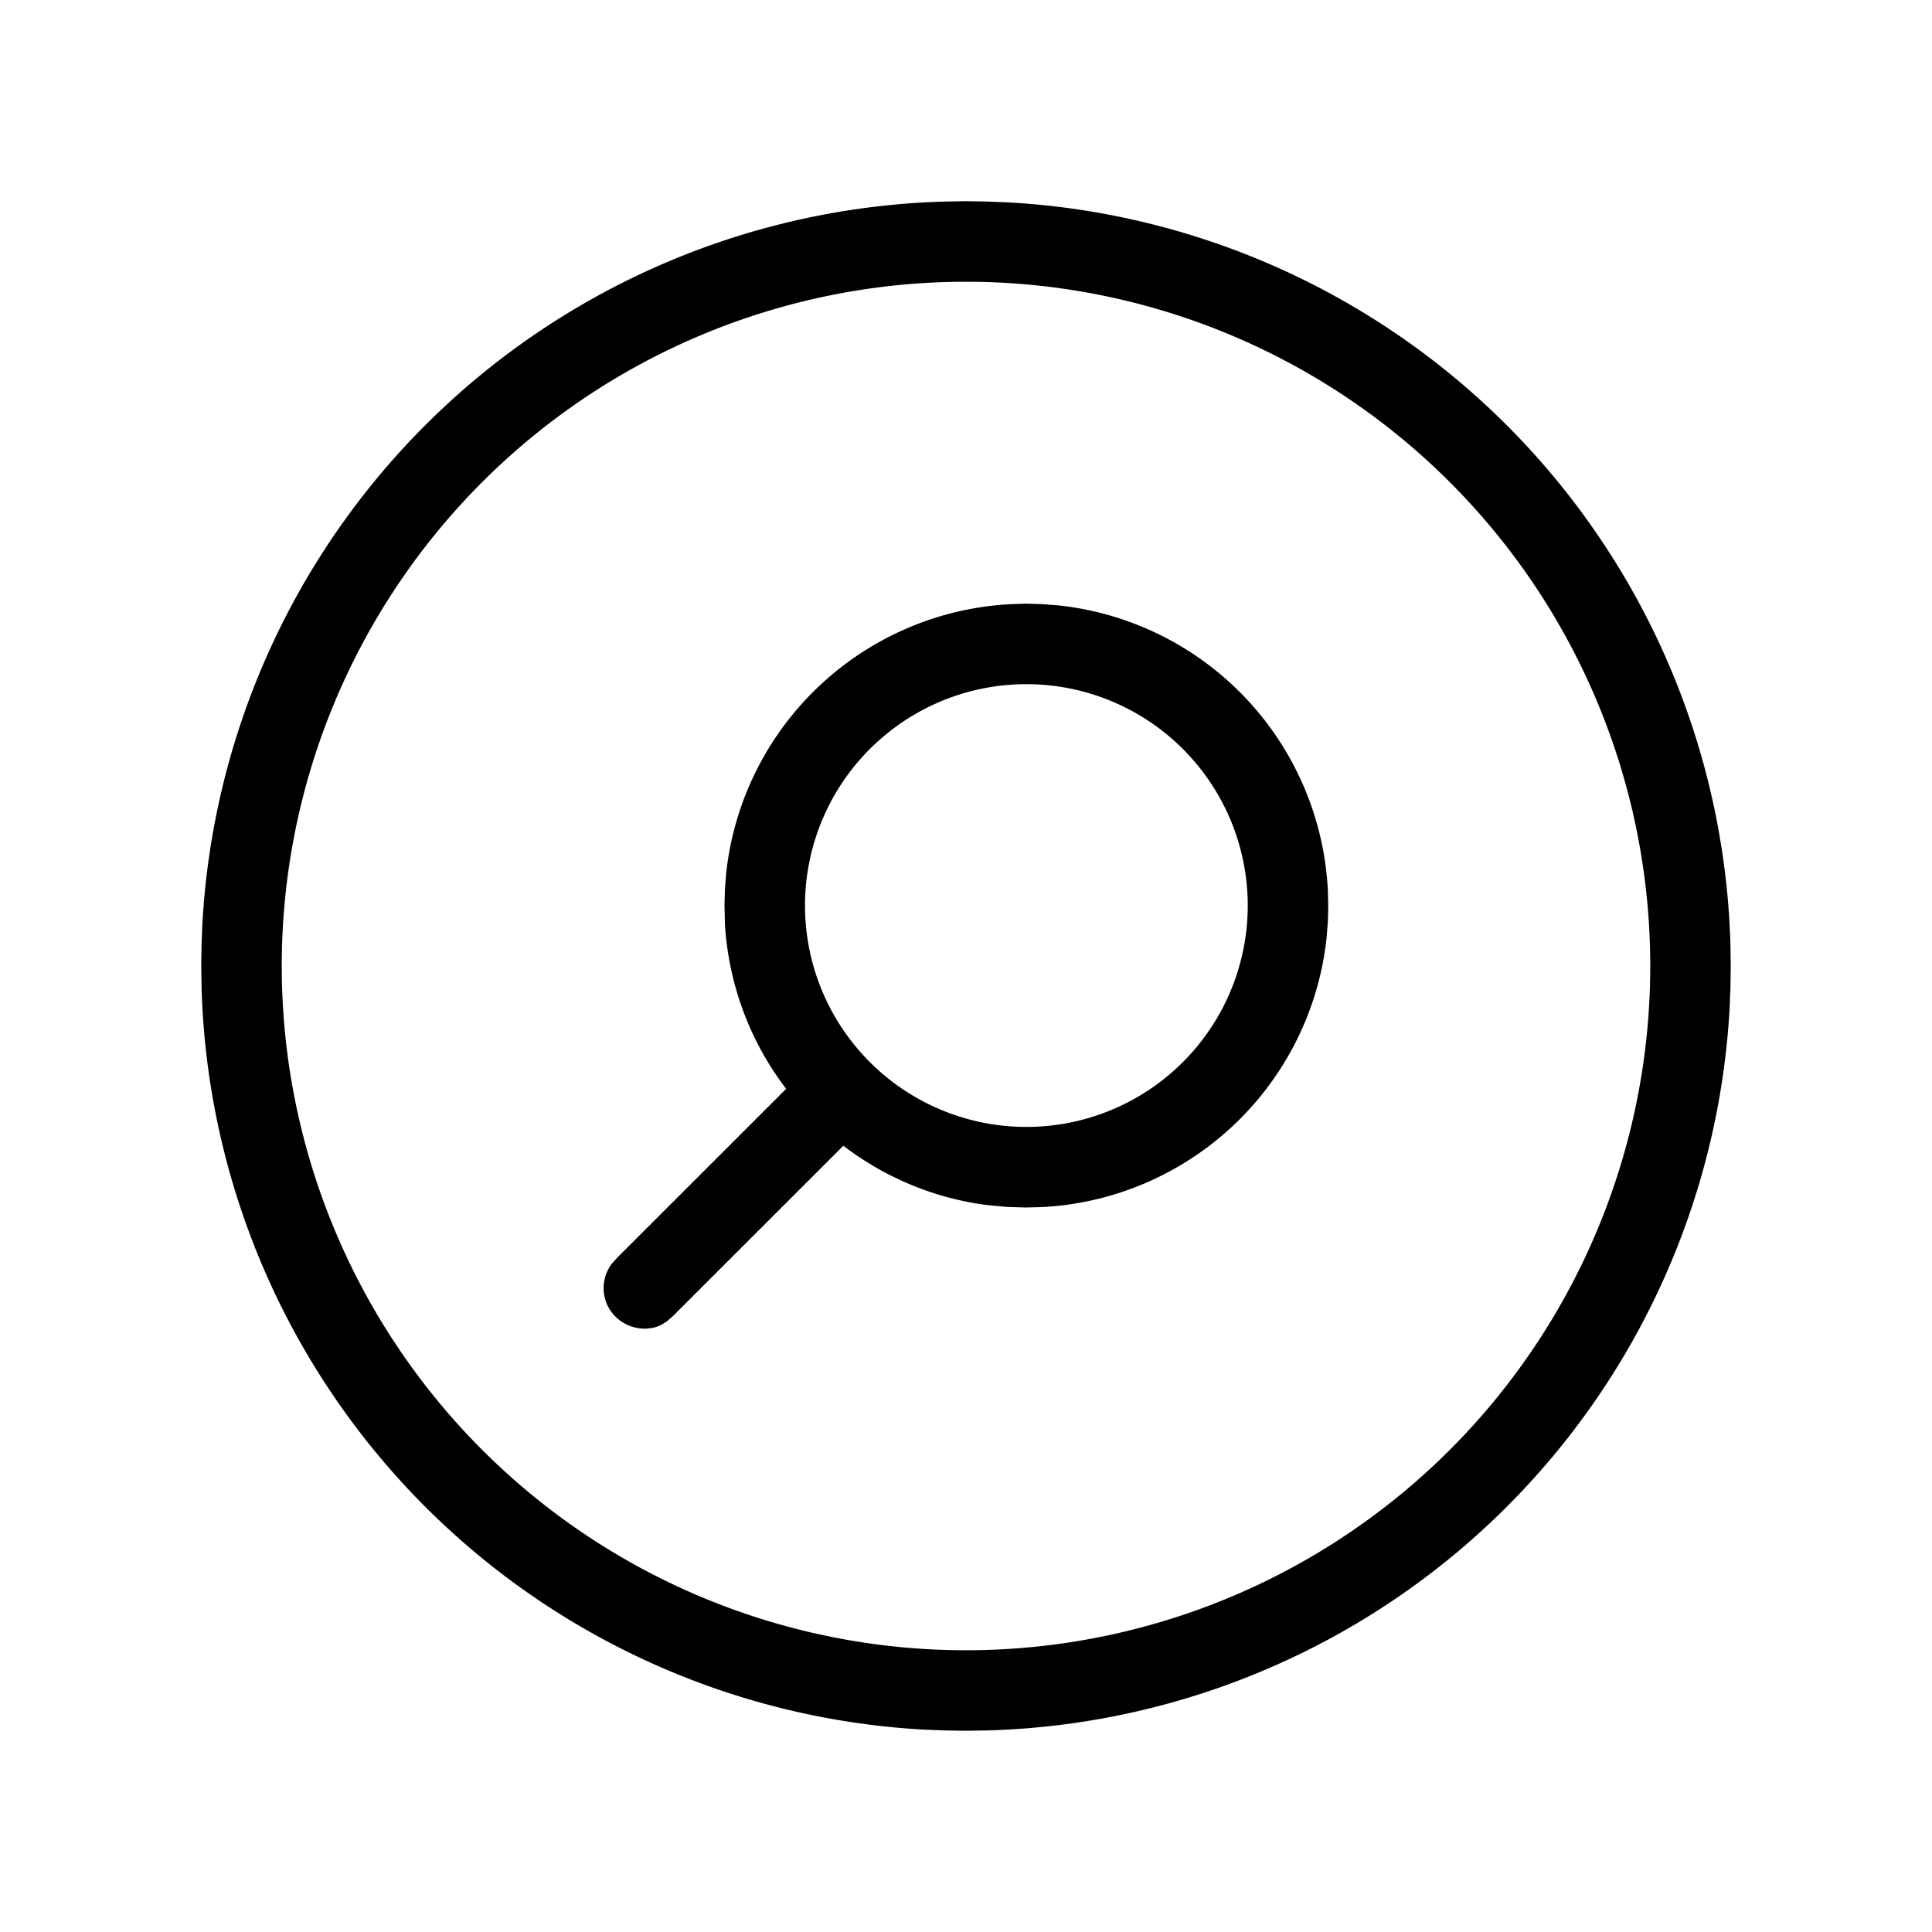 <svg xmlns="http://www.w3.org/2000/svg" viewBox="0 0 24 24" fill="currentColor"><path d="M12 2.499l.273.005.268.011a9.5 9.5 0 0 1 8.955 9.219h0l.004.273-.004.266-.011.268a9.5 9.5 0 0 1-9.219 8.955h0l-.273.004-.266-.004-.268-.011a9.5 9.5 0 0 1-8.955-9.219h0l-.004-.273.004-.266.011-.268a9.5 9.5 0 0 1 9.219-8.955h0L12 2.499zM12 3.5a8.5 8.5 0 1 0 0 17 8.5 8.5 0 1 0 0-17zm.75 3.999l.201.006.203.016a3.75 3.75 0 0 1 3.341 3.536h0l.005.207-.005.187-.016.203a3.75 3.75 0 0 1-3.536 3.341h0l-.207.005-.223-.007-.25-.023c-.649-.083-1.266-.339-1.787-.737l-2.123 2.122-.072.062-.07.043c-.173.084-.409.051-.566-.105a.5.5 0 0 1-.042-.66h0l.063-.07 2.1-2.099c-.446-.582-.717-1.296-.761-2.054h0L9 11.234l.005-.185.016-.203a3.75 3.75 0 0 1 3.536-3.341h0l.194-.006zm0 1a2.75 2.75 0 1 0 0 5.5 2.75 2.75 0 1 0 0-5.5z"/></svg>
